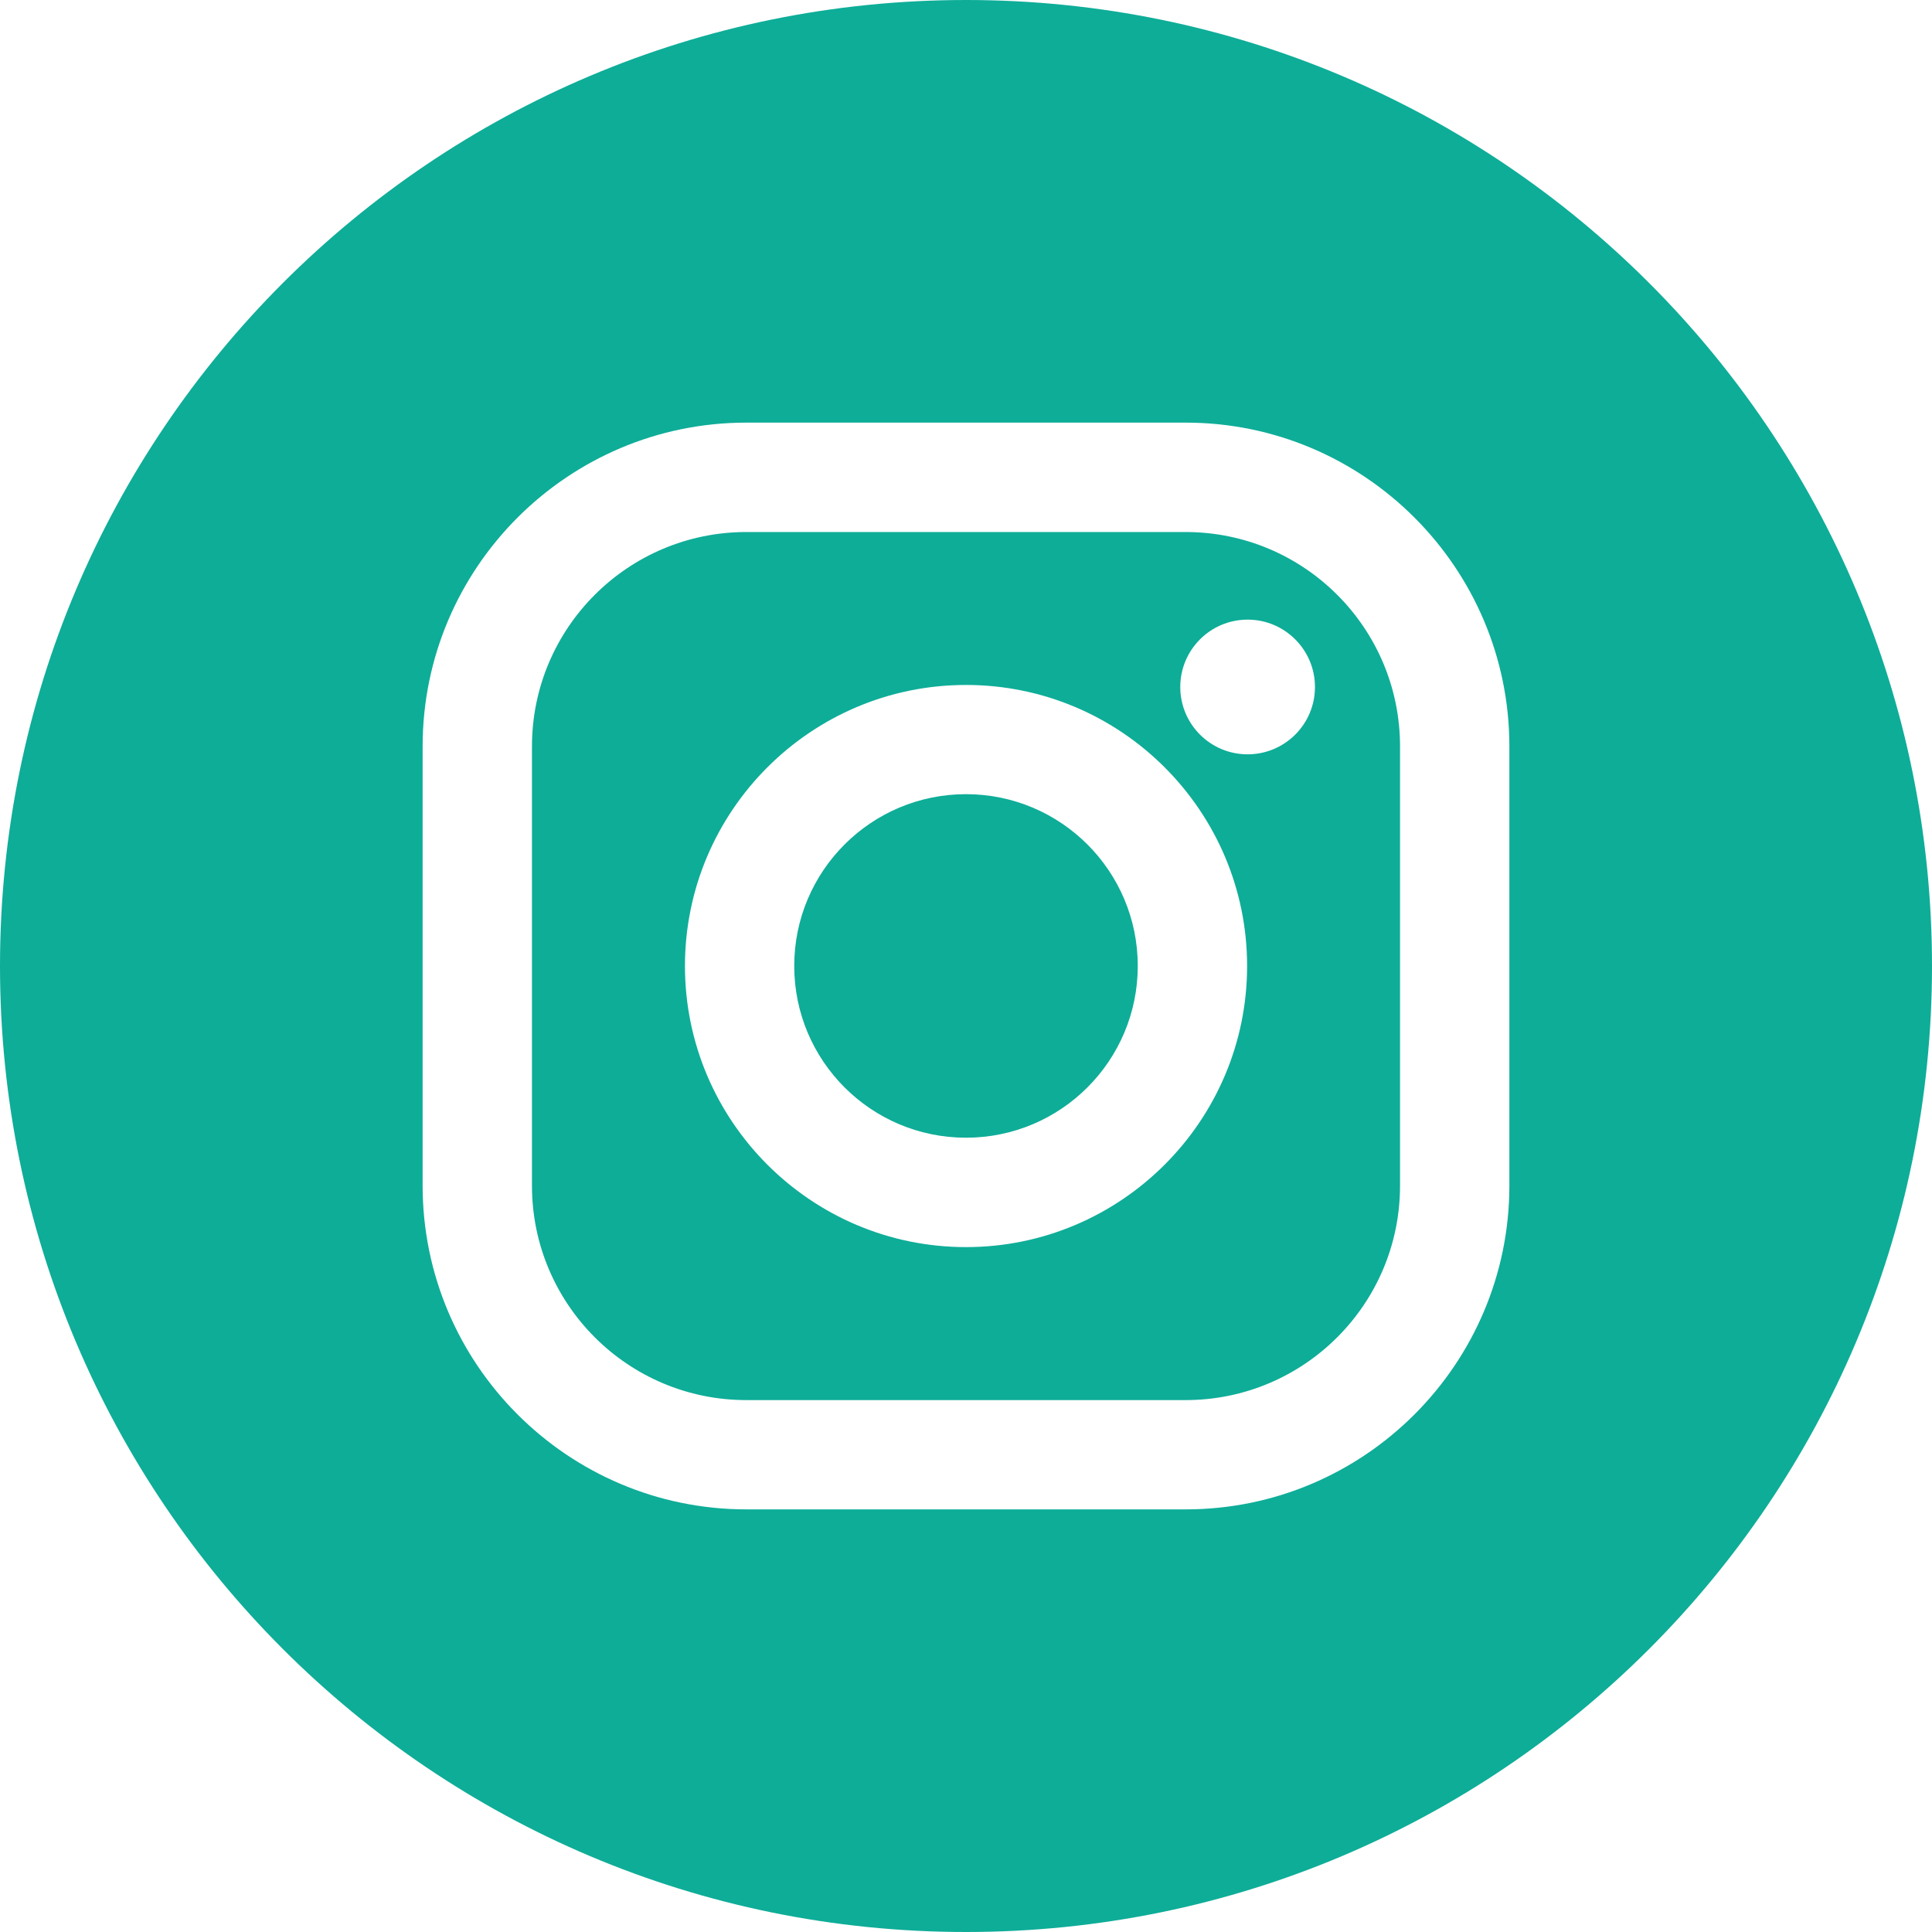 <svg width="32" height="32" viewBox="0 0 32 32" fill="none" xmlns="http://www.w3.org/2000/svg">
<path fill-rule="evenodd" clip-rule="evenodd" d="M16 32C24.837 32 32 24.837 32 16C32 7.163 24.837 0 16 0C7.163 0 0 7.163 0 16C0 24.837 7.163 32 16 32ZM7 12.362C7 9.406 9.406 7 12.362 7H19.638C22.595 7 25 9.406 25 12.362V19.638C25 22.595 22.595 25 19.638 25H12.362C9.406 25 7 22.595 7 19.638V12.362ZM19.637 23.19C21.599 23.19 23.189 21.6 23.189 19.639V12.363C23.189 10.402 21.599 8.812 19.637 8.812H12.362C10.401 8.812 8.811 10.402 8.811 12.363V19.639C8.811 21.6 10.401 23.19 12.362 23.19H19.637ZM16 11.345C13.433 11.345 11.345 13.433 11.345 16C11.345 18.567 13.433 20.656 16 20.656C18.567 20.656 20.656 18.567 20.656 16C20.656 13.433 18.567 11.345 16 11.345ZM13.155 15.999C13.155 17.57 14.429 18.844 16 18.844C17.571 18.844 18.845 17.57 18.845 15.999C18.845 14.428 17.571 13.154 16 13.154C14.429 13.154 13.155 14.428 13.155 15.999ZM21.78 11.379C21.78 11.995 21.28 12.494 20.664 12.494C20.048 12.494 19.549 11.995 19.549 11.379C19.549 10.763 20.048 10.263 20.664 10.263C21.28 10.263 21.78 10.763 21.78 11.379Z" fill="#0EAD98"/>
</svg>
